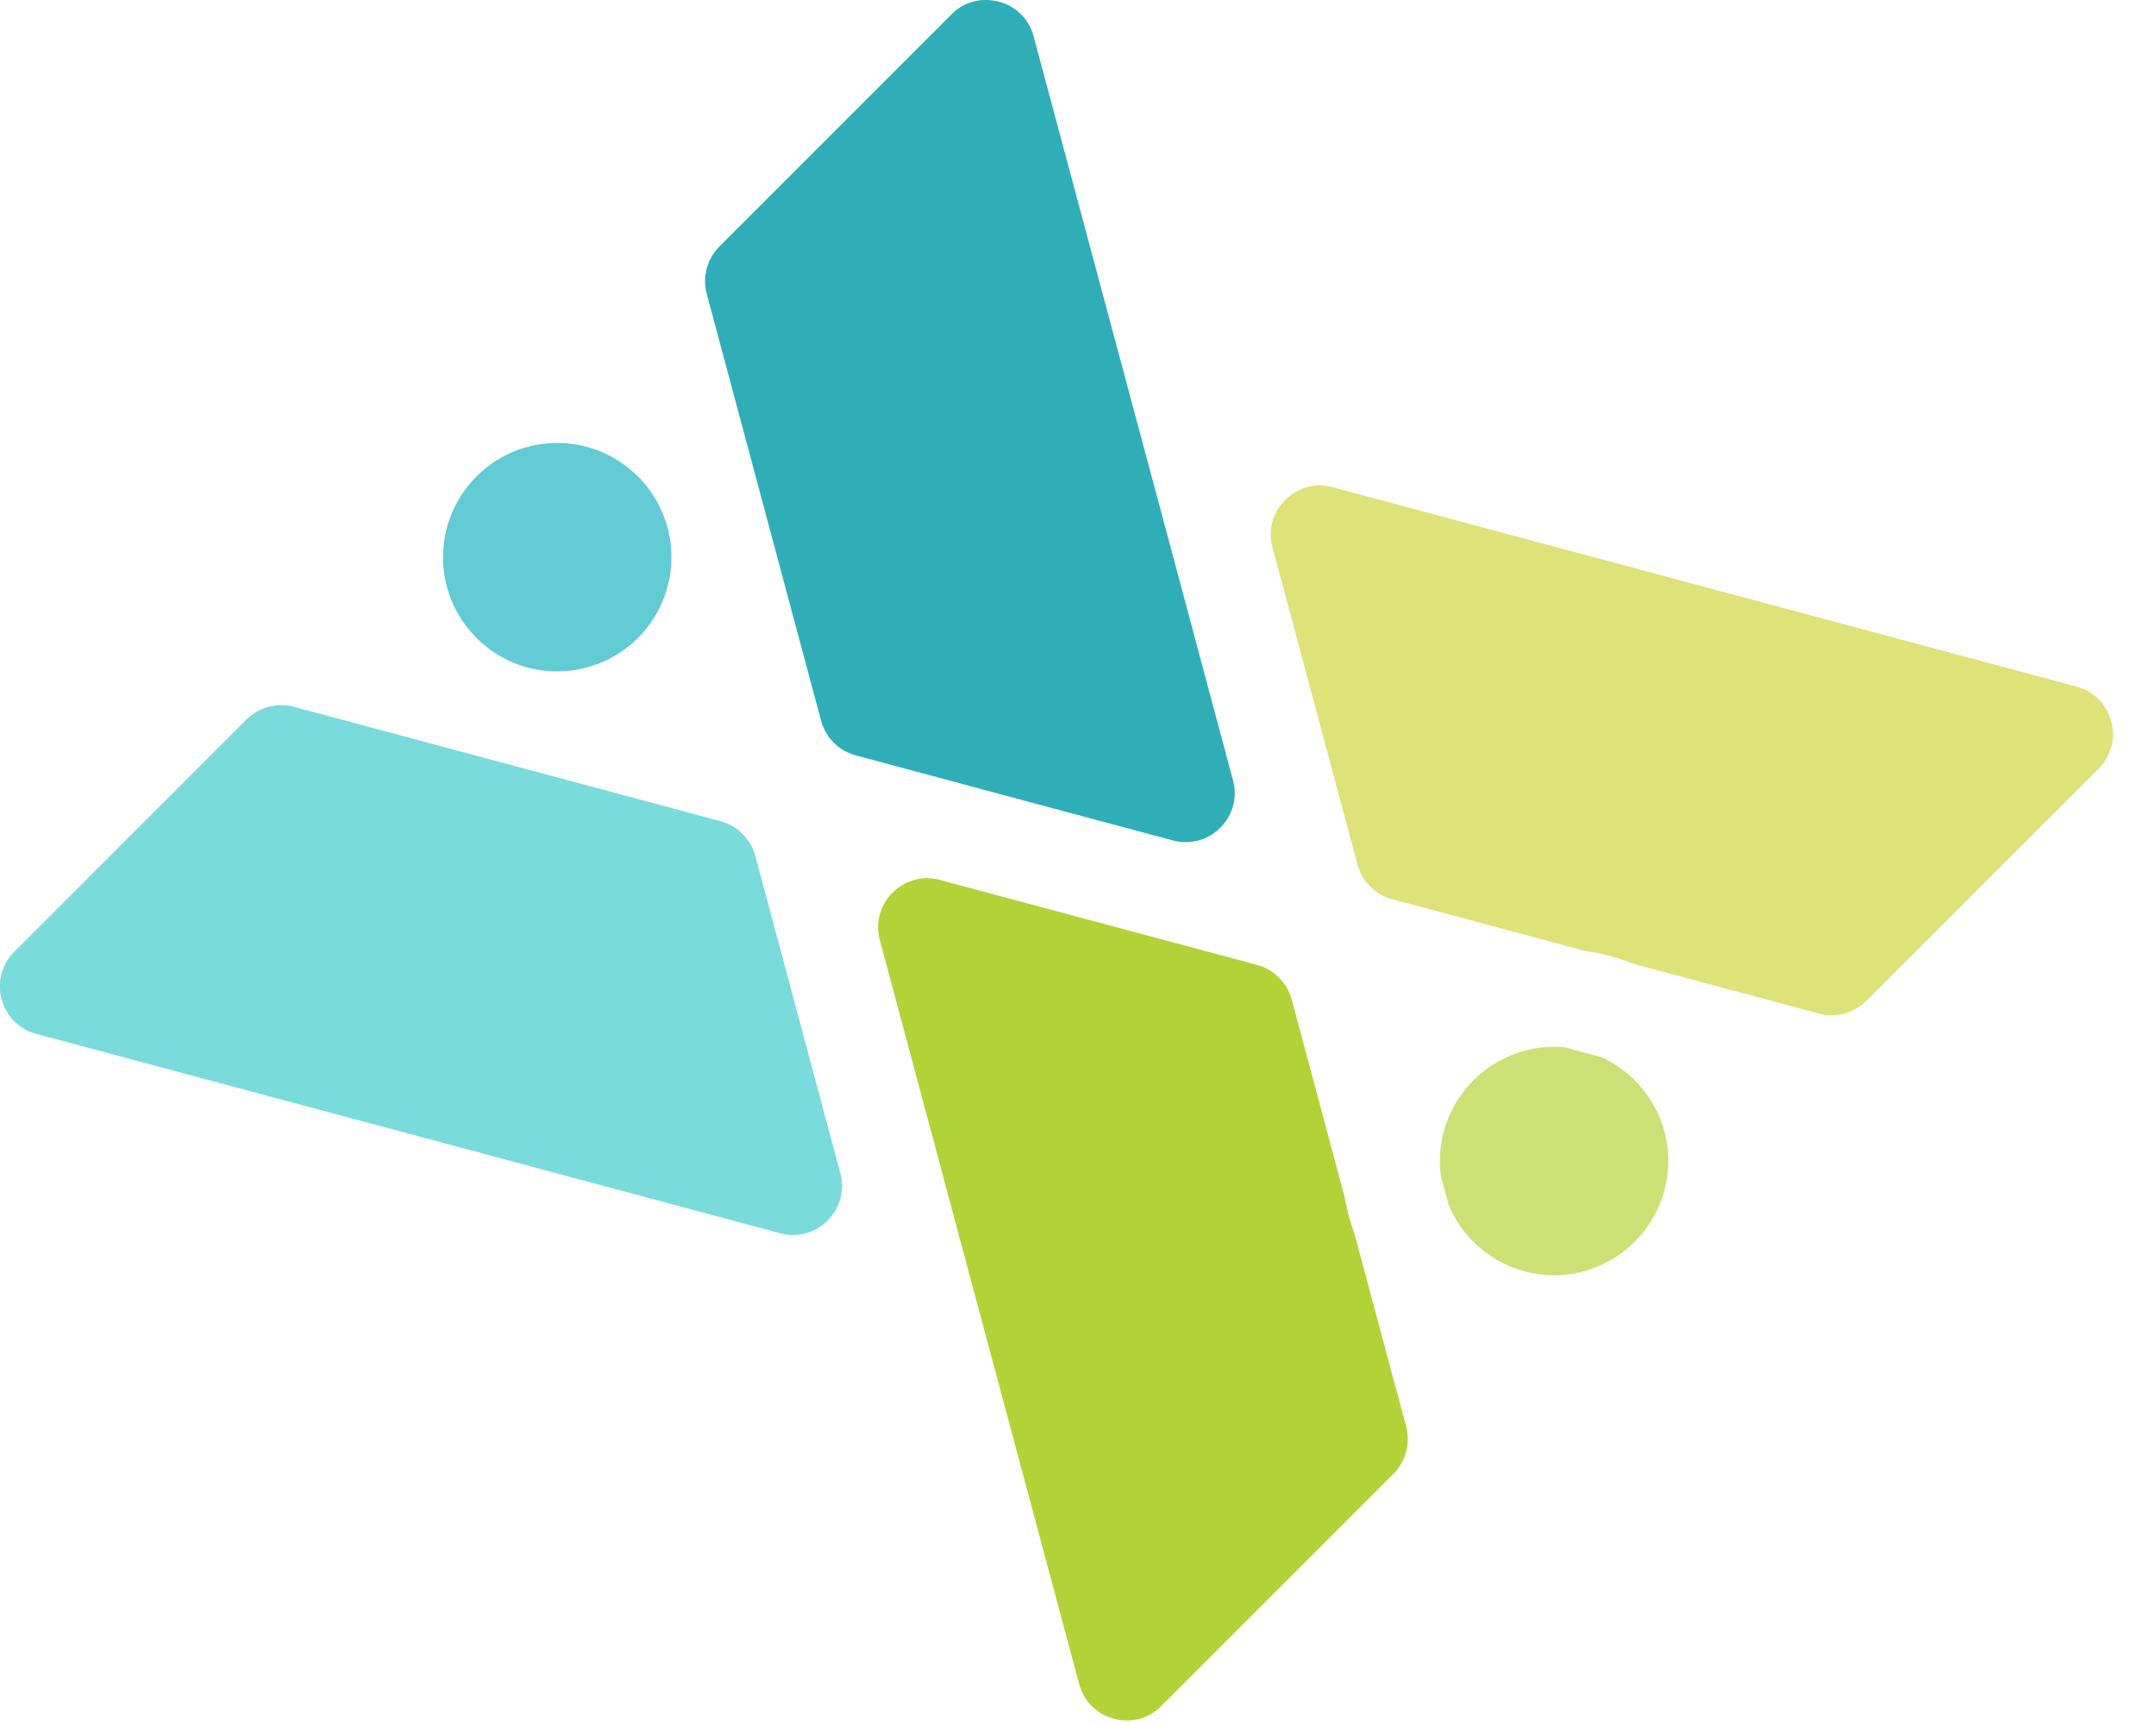 <svg xmlns="http://www.w3.org/2000/svg" width="35" height="28" version="1.1" viewBox="0 0 35 28"><g id="Page-1" fill="none" fill-rule="evenodd" stroke="none" stroke-width="1"><g id="Group-37"><path id="Fill-39" fill="#B3D238" d="m20.407 15.662-5.06-1.355-.086-.023a.827.827 0 0 0-.215-.03.797.797 0 0 0-.556.236.786.786 0 0 0-.207.77l.902 3.365v.002l2.333 8.706c.108.402.43.529.565.564a.783.783 0 0 0 .77-.206l3.767-3.767a.8.8 0 0 0 .207-.77l-.838-3.126a3.43 3.43 0 0 1-.159-.594l-.86-3.208a.801.801 0 0 0-.563-.564"/><path id="Fill-41" fill="#DDE279" d="m22.601 14.596 3.127.838c.274.04.538.11.787.21l3.013.808a.801.801 0 0 0 .77-.206l3.767-3.767a.785.785 0 0 0 .207-.771.784.784 0 0 0-.564-.564L21.636 7.909a.82.82 0 0 0-.216-.03.796.796 0 0 0-.555.237.784.784 0 0 0-.207.769l.902 3.366v.001l.477 1.78a.8.8 0 0 0 .564.564"/><path id="Fill-43" fill="#30AEB7" d="m15.76 12.763 3.279.878a.784.784 0 0 0 .77-.206.785.785 0 0 0 .207-.77L19.115 9.3v-.002L16.78.592a.782.782 0 0 0-.564-.564.833.833 0 0 0-.215-.028.767.767 0 0 0-.556.235L11.68 4a.8.8 0 0 0-.207.77l1.856 6.927a.8.8 0 0 0 .565.565l1.78.477.087.023Z"/><path id="Fill-45" fill="#79DBDB" d="m11.698 13.33-6.926-1.857a.8.8 0 0 0-.77.206L.234 15.447a.785.785 0 0 0-.207.771.784.784 0 0 0 .564.564l12.072 3.235a.785.785 0 0 0 .771-.206.784.784 0 0 0 .207-.77l-.902-3.366v-.001l-.477-1.78a.8.8 0 0 0-.565-.564"/><path id="Fill-47" fill="#62CBD3" d="M9.045 7.19a1.856 1.856 0 0 0-1.853 1.855c0 1.022.831 1.853 1.853 1.853A1.856 1.856 0 0 0 10.9 9.045 1.856 1.856 0 0 0 9.045 7.19"/><path id="Fill-49" fill="#CCE075" d="M23.374 18.845c0 .084.008.165.018.246l.127.472a1.858 1.858 0 0 0 1.71 1.136 1.856 1.856 0 0 0 1.853-1.854c0-.748-.446-1.392-1.085-1.685l-.598-.16a1.856 1.856 0 0 0-2.024 1.845"/></g></g></svg>
